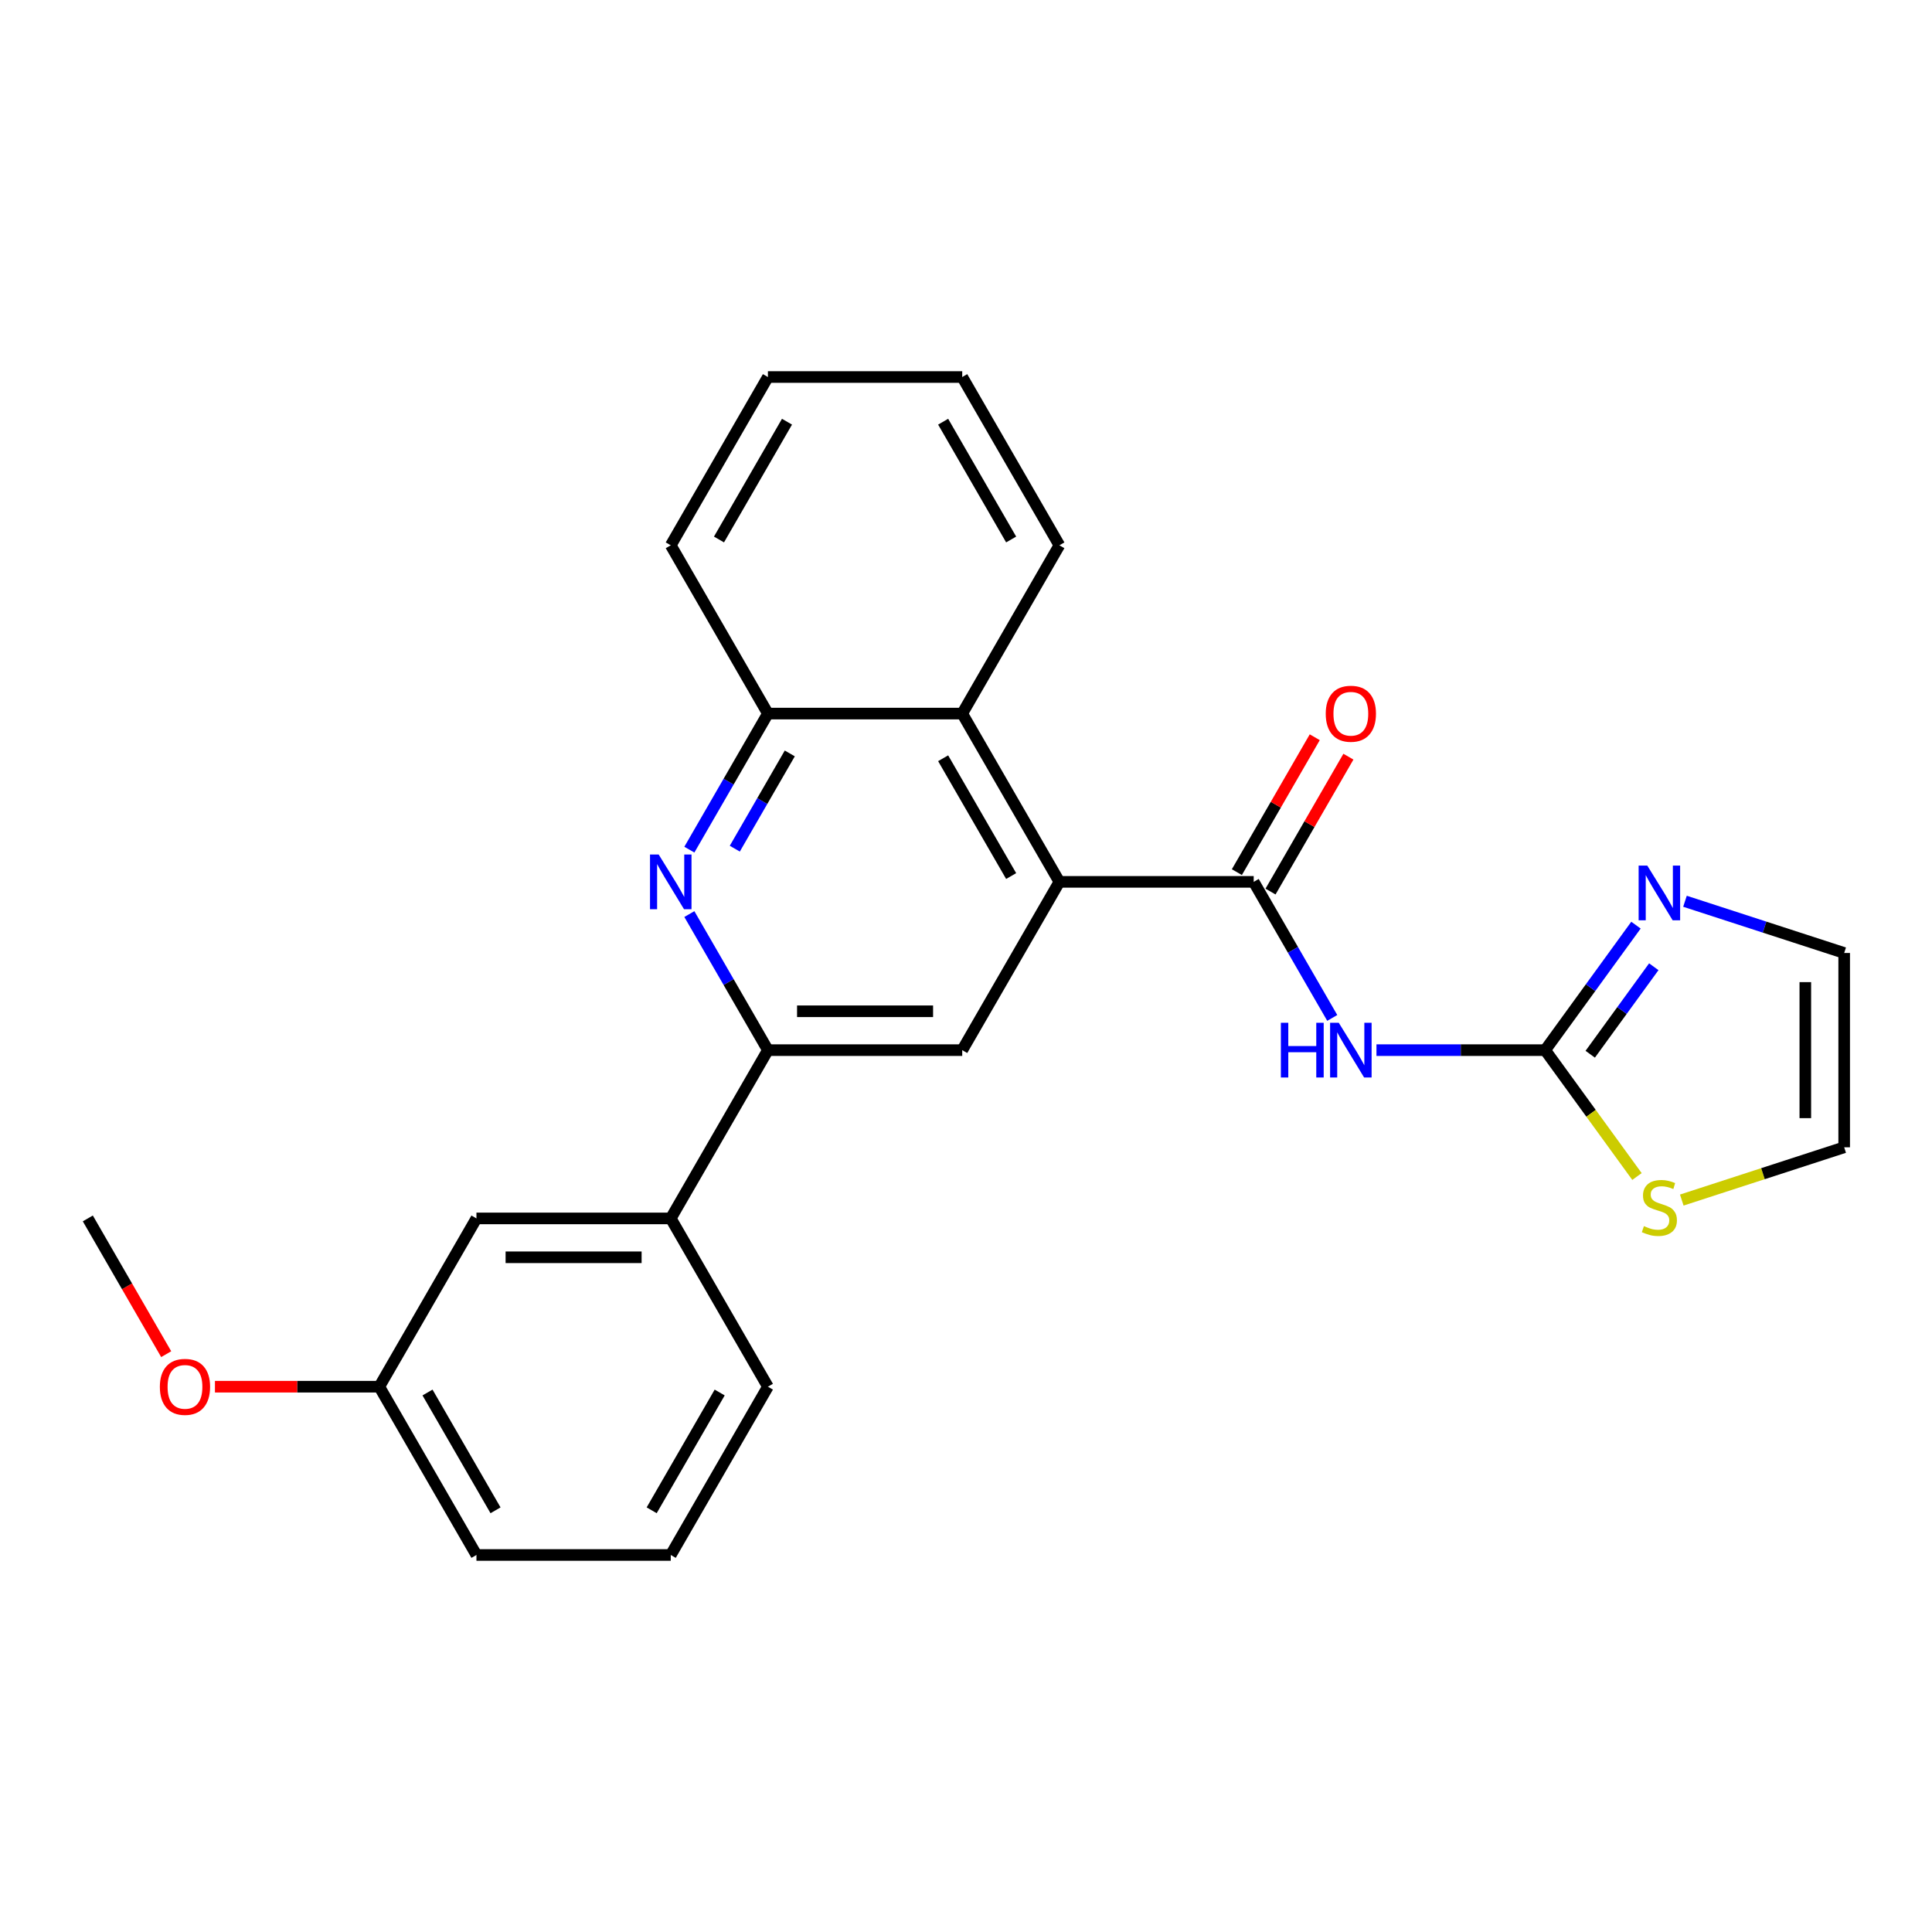 <?xml version='1.0' encoding='iso-8859-1'?>
<svg version='1.1' baseProfile='full'
              xmlns='http://www.w3.org/2000/svg'
                      xmlns:rdkit='http://www.rdkit.org/xml'
                      xmlns:xlink='http://www.w3.org/1999/xlink'
                  xml:space='preserve'
width='1000px' height='1000px' viewBox='0 0 1000 1000'>
<!-- END OF HEADER -->
<rect style='opacity:1.0;fill:#FFFFFF;stroke:none' width='1000' height='1000' x='0' y='0'> </rect>
<path class='bond-0' d='M 648.911,456.449 L 669.241,491.663' style='fill:none;fill-rule:evenodd;stroke:#000000;stroke-width:6px;stroke-linecap:butt;stroke-linejoin:miter;stroke-opacity:1' />
<path class='bond-0' d='M 669.241,491.663 L 689.572,526.876' style='fill:none;fill-rule:evenodd;stroke:#0000FF;stroke-width:6px;stroke-linecap:butt;stroke-linejoin:miter;stroke-opacity:1' />
<path class='bond-1' d='M 648.911,456.449 L 548.335,456.449' style='fill:none;fill-rule:evenodd;stroke:#000000;stroke-width:6px;stroke-linecap:butt;stroke-linejoin:miter;stroke-opacity:1' />
<path class='bond-11' d='M 657.621,461.478 L 677.778,426.565' style='fill:none;fill-rule:evenodd;stroke:#000000;stroke-width:6px;stroke-linecap:butt;stroke-linejoin:miter;stroke-opacity:1' />
<path class='bond-11' d='M 677.778,426.565 L 697.936,391.651' style='fill:none;fill-rule:evenodd;stroke:#FF0000;stroke-width:6px;stroke-linecap:butt;stroke-linejoin:miter;stroke-opacity:1' />
<path class='bond-11' d='M 640.201,451.42 L 660.358,416.507' style='fill:none;fill-rule:evenodd;stroke:#000000;stroke-width:6px;stroke-linecap:butt;stroke-linejoin:miter;stroke-opacity:1' />
<path class='bond-11' d='M 660.358,416.507 L 680.515,381.593' style='fill:none;fill-rule:evenodd;stroke:#FF0000;stroke-width:6px;stroke-linecap:butt;stroke-linejoin:miter;stroke-opacity:1' />
<path class='bond-2' d='M 712.453,543.551 L 756.114,543.551' style='fill:none;fill-rule:evenodd;stroke:#0000FF;stroke-width:6px;stroke-linecap:butt;stroke-linejoin:miter;stroke-opacity:1' />
<path class='bond-2' d='M 756.114,543.551 L 799.775,543.551' style='fill:none;fill-rule:evenodd;stroke:#000000;stroke-width:6px;stroke-linecap:butt;stroke-linejoin:miter;stroke-opacity:1' />
<path class='bond-5' d='M 548.335,456.449 L 498.047,543.551' style='fill:none;fill-rule:evenodd;stroke:#000000;stroke-width:6px;stroke-linecap:butt;stroke-linejoin:miter;stroke-opacity:1' />
<path class='bond-7' d='M 548.335,456.449 L 498.047,369.348' style='fill:none;fill-rule:evenodd;stroke:#000000;stroke-width:6px;stroke-linecap:butt;stroke-linejoin:miter;stroke-opacity:1' />
<path class='bond-7' d='M 523.371,453.442 L 488.17,392.471' style='fill:none;fill-rule:evenodd;stroke:#000000;stroke-width:6px;stroke-linecap:butt;stroke-linejoin:miter;stroke-opacity:1' />
<path class='bond-6' d='M 799.775,543.551 L 823.276,511.204' style='fill:none;fill-rule:evenodd;stroke:#000000;stroke-width:6px;stroke-linecap:butt;stroke-linejoin:miter;stroke-opacity:1' />
<path class='bond-6' d='M 823.276,511.204 L 846.777,478.857' style='fill:none;fill-rule:evenodd;stroke:#0000FF;stroke-width:6px;stroke-linecap:butt;stroke-linejoin:miter;stroke-opacity:1' />
<path class='bond-6' d='M 823.099,545.67 L 839.55,523.027' style='fill:none;fill-rule:evenodd;stroke:#000000;stroke-width:6px;stroke-linecap:butt;stroke-linejoin:miter;stroke-opacity:1' />
<path class='bond-6' d='M 839.55,523.027 L 856,500.385' style='fill:none;fill-rule:evenodd;stroke:#0000FF;stroke-width:6px;stroke-linecap:butt;stroke-linejoin:miter;stroke-opacity:1' />
<path class='bond-9' d='M 799.775,543.551 L 823.536,576.255' style='fill:none;fill-rule:evenodd;stroke:#000000;stroke-width:6px;stroke-linecap:butt;stroke-linejoin:miter;stroke-opacity:1' />
<path class='bond-9' d='M 823.536,576.255 L 847.298,608.96' style='fill:none;fill-rule:evenodd;stroke:#CCCC00;stroke-width:6px;stroke-linecap:butt;stroke-linejoin:miter;stroke-opacity:1' />
<path class='bond-3' d='M 356.81,439.775 L 377.14,404.561' style='fill:none;fill-rule:evenodd;stroke:#0000FF;stroke-width:6px;stroke-linecap:butt;stroke-linejoin:miter;stroke-opacity:1' />
<path class='bond-3' d='M 377.14,404.561 L 397.471,369.348' style='fill:none;fill-rule:evenodd;stroke:#000000;stroke-width:6px;stroke-linecap:butt;stroke-linejoin:miter;stroke-opacity:1' />
<path class='bond-3' d='M 380.329,439.268 L 394.56,414.619' style='fill:none;fill-rule:evenodd;stroke:#0000FF;stroke-width:6px;stroke-linecap:butt;stroke-linejoin:miter;stroke-opacity:1' />
<path class='bond-3' d='M 394.56,414.619 L 408.792,389.97' style='fill:none;fill-rule:evenodd;stroke:#000000;stroke-width:6px;stroke-linecap:butt;stroke-linejoin:miter;stroke-opacity:1' />
<path class='bond-25' d='M 356.81,473.124 L 377.14,508.337' style='fill:none;fill-rule:evenodd;stroke:#0000FF;stroke-width:6px;stroke-linecap:butt;stroke-linejoin:miter;stroke-opacity:1' />
<path class='bond-25' d='M 377.14,508.337 L 397.471,543.551' style='fill:none;fill-rule:evenodd;stroke:#000000;stroke-width:6px;stroke-linecap:butt;stroke-linejoin:miter;stroke-opacity:1' />
<path class='bond-4' d='M 397.471,543.551 L 498.047,543.551' style='fill:none;fill-rule:evenodd;stroke:#000000;stroke-width:6px;stroke-linecap:butt;stroke-linejoin:miter;stroke-opacity:1' />
<path class='bond-4' d='M 412.557,523.435 L 482.96,523.435' style='fill:none;fill-rule:evenodd;stroke:#000000;stroke-width:6px;stroke-linecap:butt;stroke-linejoin:miter;stroke-opacity:1' />
<path class='bond-10' d='M 397.471,543.551 L 347.183,630.652' style='fill:none;fill-rule:evenodd;stroke:#000000;stroke-width:6px;stroke-linecap:butt;stroke-linejoin:miter;stroke-opacity:1' />
<path class='bond-12' d='M 872.146,466.49 L 913.346,479.876' style='fill:none;fill-rule:evenodd;stroke:#0000FF;stroke-width:6px;stroke-linecap:butt;stroke-linejoin:miter;stroke-opacity:1' />
<path class='bond-12' d='M 913.346,479.876 L 954.545,493.263' style='fill:none;fill-rule:evenodd;stroke:#000000;stroke-width:6px;stroke-linecap:butt;stroke-linejoin:miter;stroke-opacity:1' />
<path class='bond-8' d='M 498.047,369.348 L 397.471,369.348' style='fill:none;fill-rule:evenodd;stroke:#000000;stroke-width:6px;stroke-linecap:butt;stroke-linejoin:miter;stroke-opacity:1' />
<path class='bond-17' d='M 498.047,369.348 L 548.335,282.246' style='fill:none;fill-rule:evenodd;stroke:#000000;stroke-width:6px;stroke-linecap:butt;stroke-linejoin:miter;stroke-opacity:1' />
<path class='bond-19' d='M 397.471,369.348 L 347.183,282.246' style='fill:none;fill-rule:evenodd;stroke:#000000;stroke-width:6px;stroke-linecap:butt;stroke-linejoin:miter;stroke-opacity:1' />
<path class='bond-13' d='M 870.486,621.151 L 912.516,607.495' style='fill:none;fill-rule:evenodd;stroke:#CCCC00;stroke-width:6px;stroke-linecap:butt;stroke-linejoin:miter;stroke-opacity:1' />
<path class='bond-13' d='M 912.516,607.495 L 954.545,593.839' style='fill:none;fill-rule:evenodd;stroke:#000000;stroke-width:6px;stroke-linecap:butt;stroke-linejoin:miter;stroke-opacity:1' />
<path class='bond-14' d='M 347.183,630.652 L 246.607,630.652' style='fill:none;fill-rule:evenodd;stroke:#000000;stroke-width:6px;stroke-linecap:butt;stroke-linejoin:miter;stroke-opacity:1' />
<path class='bond-14' d='M 332.096,650.767 L 261.693,650.767' style='fill:none;fill-rule:evenodd;stroke:#000000;stroke-width:6px;stroke-linecap:butt;stroke-linejoin:miter;stroke-opacity:1' />
<path class='bond-18' d='M 347.183,630.652 L 397.471,717.754' style='fill:none;fill-rule:evenodd;stroke:#000000;stroke-width:6px;stroke-linecap:butt;stroke-linejoin:miter;stroke-opacity:1' />
<path class='bond-26' d='M 954.545,493.263 L 954.545,593.839' style='fill:none;fill-rule:evenodd;stroke:#000000;stroke-width:6px;stroke-linecap:butt;stroke-linejoin:miter;stroke-opacity:1' />
<path class='bond-26' d='M 934.43,508.349 L 934.43,578.752' style='fill:none;fill-rule:evenodd;stroke:#000000;stroke-width:6px;stroke-linecap:butt;stroke-linejoin:miter;stroke-opacity:1' />
<path class='bond-15' d='M 246.607,630.652 L 196.319,717.754' style='fill:none;fill-rule:evenodd;stroke:#000000;stroke-width:6px;stroke-linecap:butt;stroke-linejoin:miter;stroke-opacity:1' />
<path class='bond-16' d='M 196.319,717.754 L 153.788,717.754' style='fill:none;fill-rule:evenodd;stroke:#000000;stroke-width:6px;stroke-linecap:butt;stroke-linejoin:miter;stroke-opacity:1' />
<path class='bond-16' d='M 153.788,717.754 L 111.257,717.754' style='fill:none;fill-rule:evenodd;stroke:#FF0000;stroke-width:6px;stroke-linecap:butt;stroke-linejoin:miter;stroke-opacity:1' />
<path class='bond-28' d='M 196.319,717.754 L 246.607,804.855' style='fill:none;fill-rule:evenodd;stroke:#000000;stroke-width:6px;stroke-linecap:butt;stroke-linejoin:miter;stroke-opacity:1' />
<path class='bond-28' d='M 221.282,720.761 L 256.484,781.732' style='fill:none;fill-rule:evenodd;stroke:#000000;stroke-width:6px;stroke-linecap:butt;stroke-linejoin:miter;stroke-opacity:1' />
<path class='bond-22' d='M 86.023,700.919 L 65.739,665.786' style='fill:none;fill-rule:evenodd;stroke:#FF0000;stroke-width:6px;stroke-linecap:butt;stroke-linejoin:miter;stroke-opacity:1' />
<path class='bond-22' d='M 65.739,665.786 L 45.455,630.652' style='fill:none;fill-rule:evenodd;stroke:#000000;stroke-width:6px;stroke-linecap:butt;stroke-linejoin:miter;stroke-opacity:1' />
<path class='bond-23' d='M 548.335,282.246 L 498.047,195.145' style='fill:none;fill-rule:evenodd;stroke:#000000;stroke-width:6px;stroke-linecap:butt;stroke-linejoin:miter;stroke-opacity:1' />
<path class='bond-23' d='M 523.371,279.239 L 488.17,218.268' style='fill:none;fill-rule:evenodd;stroke:#000000;stroke-width:6px;stroke-linecap:butt;stroke-linejoin:miter;stroke-opacity:1' />
<path class='bond-20' d='M 397.471,717.754 L 347.183,804.855' style='fill:none;fill-rule:evenodd;stroke:#000000;stroke-width:6px;stroke-linecap:butt;stroke-linejoin:miter;stroke-opacity:1' />
<path class='bond-20' d='M 372.507,720.761 L 337.306,781.732' style='fill:none;fill-rule:evenodd;stroke:#000000;stroke-width:6px;stroke-linecap:butt;stroke-linejoin:miter;stroke-opacity:1' />
<path class='bond-27' d='M 347.183,282.246 L 397.471,195.145' style='fill:none;fill-rule:evenodd;stroke:#000000;stroke-width:6px;stroke-linecap:butt;stroke-linejoin:miter;stroke-opacity:1' />
<path class='bond-27' d='M 372.146,279.239 L 407.348,218.268' style='fill:none;fill-rule:evenodd;stroke:#000000;stroke-width:6px;stroke-linecap:butt;stroke-linejoin:miter;stroke-opacity:1' />
<path class='bond-21' d='M 347.183,804.855 L 246.607,804.855' style='fill:none;fill-rule:evenodd;stroke:#000000;stroke-width:6px;stroke-linecap:butt;stroke-linejoin:miter;stroke-opacity:1' />
<path class='bond-24' d='M 498.047,195.145 L 397.471,195.145' style='fill:none;fill-rule:evenodd;stroke:#000000;stroke-width:6px;stroke-linecap:butt;stroke-linejoin:miter;stroke-opacity:1' />
<path  class='atom-1' d='M 662.979 529.391
L 666.819 529.391
L 666.819 541.431
L 681.299 541.431
L 681.299 529.391
L 685.139 529.391
L 685.139 557.711
L 681.299 557.711
L 681.299 544.631
L 666.819 544.631
L 666.819 557.711
L 662.979 557.711
L 662.979 529.391
' fill='#0000FF'/>
<path  class='atom-1' d='M 692.939 529.391
L 702.219 544.391
Q 703.139 545.871, 704.619 548.551
Q 706.099 551.231, 706.179 551.391
L 706.179 529.391
L 709.939 529.391
L 709.939 557.711
L 706.059 557.711
L 696.099 541.311
Q 694.939 539.391, 693.699 537.191
Q 692.499 534.991, 692.139 534.311
L 692.139 557.711
L 688.459 557.711
L 688.459 529.391
L 692.939 529.391
' fill='#0000FF'/>
<path  class='atom-4' d='M 340.923 442.289
L 350.203 457.289
Q 351.123 458.769, 352.603 461.449
Q 354.083 464.129, 354.163 464.289
L 354.163 442.289
L 357.923 442.289
L 357.923 470.609
L 354.043 470.609
L 344.083 454.209
Q 342.923 452.289, 341.683 450.089
Q 340.483 447.889, 340.123 447.209
L 340.123 470.609
L 336.443 470.609
L 336.443 442.289
L 340.923 442.289
' fill='#0000FF'/>
<path  class='atom-7' d='M 852.632 448.023
L 861.912 463.023
Q 862.832 464.503, 864.312 467.183
Q 865.792 469.863, 865.872 470.023
L 865.872 448.023
L 869.632 448.023
L 869.632 476.343
L 865.752 476.343
L 855.792 459.943
Q 854.632 458.023, 853.392 455.823
Q 852.192 453.623, 851.832 452.943
L 851.832 476.343
L 848.152 476.343
L 848.152 448.023
L 852.632 448.023
' fill='#0000FF'/>
<path  class='atom-10' d='M 850.892 634.638
Q 851.212 634.758, 852.532 635.318
Q 853.852 635.878, 855.292 636.238
Q 856.772 636.558, 858.212 636.558
Q 860.892 636.558, 862.452 635.278
Q 864.012 633.958, 864.012 631.678
Q 864.012 630.118, 863.212 629.158
Q 862.452 628.198, 861.252 627.678
Q 860.052 627.158, 858.052 626.558
Q 855.532 625.798, 854.012 625.078
Q 852.532 624.358, 851.452 622.838
Q 850.412 621.318, 850.412 618.758
Q 850.412 615.198, 852.812 612.998
Q 855.252 610.798, 860.052 610.798
Q 863.332 610.798, 867.052 612.358
L 866.132 615.438
Q 862.732 614.038, 860.172 614.038
Q 857.412 614.038, 855.892 615.198
Q 854.372 616.318, 854.412 618.278
Q 854.412 619.798, 855.172 620.718
Q 855.972 621.638, 857.092 622.158
Q 858.252 622.678, 860.172 623.278
Q 862.732 624.078, 864.252 624.878
Q 865.772 625.678, 866.852 627.318
Q 867.972 628.918, 867.972 631.678
Q 867.972 635.598, 865.332 637.718
Q 862.732 639.798, 858.372 639.798
Q 855.852 639.798, 853.932 639.238
Q 852.052 638.718, 849.812 637.798
L 850.892 634.638
' fill='#CCCC00'/>
<path  class='atom-12' d='M 686.199 369.428
Q 686.199 362.628, 689.559 358.828
Q 692.919 355.028, 699.199 355.028
Q 705.479 355.028, 708.839 358.828
Q 712.199 362.628, 712.199 369.428
Q 712.199 376.308, 708.799 380.228
Q 705.399 384.108, 699.199 384.108
Q 692.959 384.108, 689.559 380.228
Q 686.199 376.348, 686.199 369.428
M 699.199 380.908
Q 703.519 380.908, 705.839 378.028
Q 708.199 375.108, 708.199 369.428
Q 708.199 363.868, 705.839 361.068
Q 703.519 358.228, 699.199 358.228
Q 694.879 358.228, 692.519 361.028
Q 690.199 363.828, 690.199 369.428
Q 690.199 375.148, 692.519 378.028
Q 694.879 380.908, 699.199 380.908
' fill='#FF0000'/>
<path  class='atom-17' d='M 82.743 717.834
Q 82.743 711.034, 86.103 707.234
Q 89.463 703.434, 95.743 703.434
Q 102.023 703.434, 105.383 707.234
Q 108.743 711.034, 108.743 717.834
Q 108.743 724.714, 105.343 728.634
Q 101.943 732.514, 95.743 732.514
Q 89.503 732.514, 86.103 728.634
Q 82.743 724.754, 82.743 717.834
M 95.743 729.314
Q 100.063 729.314, 102.383 726.434
Q 104.743 723.514, 104.743 717.834
Q 104.743 712.274, 102.383 709.474
Q 100.063 706.634, 95.743 706.634
Q 91.423 706.634, 89.063 709.434
Q 86.743 712.234, 86.743 717.834
Q 86.743 723.554, 89.063 726.434
Q 91.423 729.314, 95.743 729.314
' fill='#FF0000'/>
</svg>
